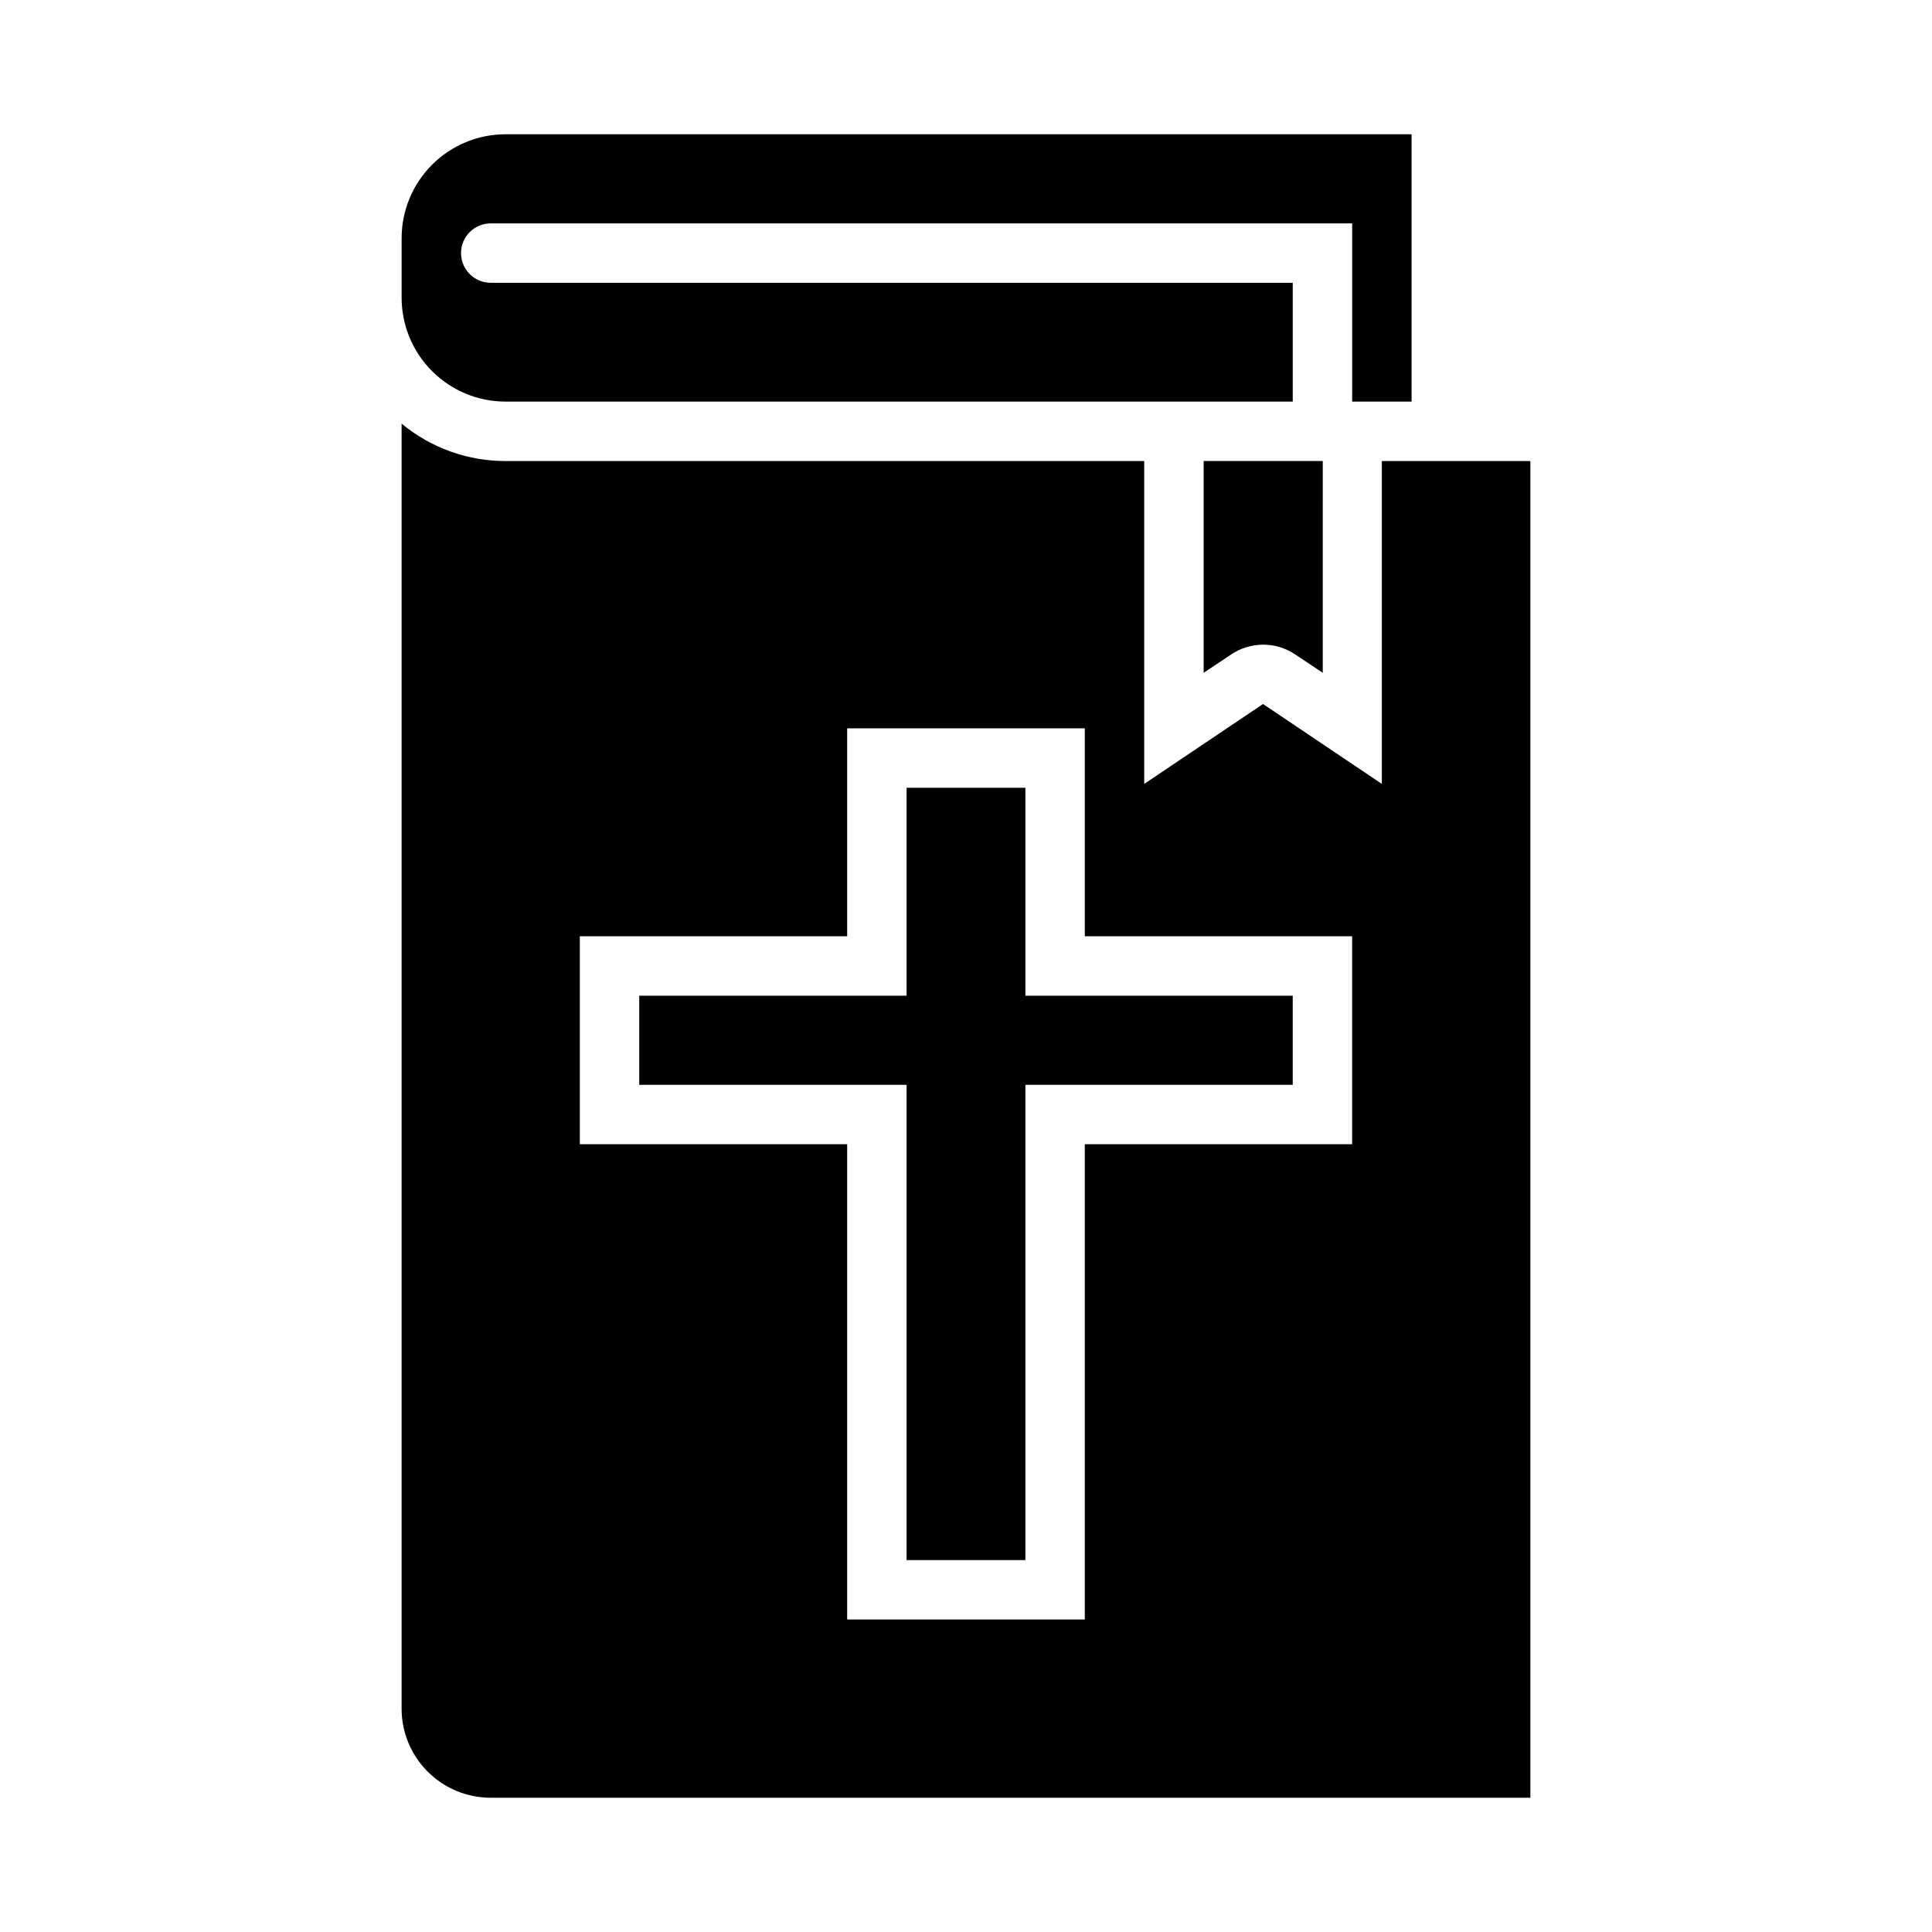 <?xml version="1.0" encoding="UTF-8"?>
<!-- Uploaded to: SVG Repo, www.svgrepo.com, Generator: SVG Repo Mixer Tools -->
<svg fill="#000000" width="800px" height="800px" version="1.1" viewBox="144 144 512 512" xmlns="http://www.w3.org/2000/svg">
 <g>
  <path d="m462.98 322.3 7.32-4.879c2.5-1.68 5.449-2.574 8.461-2.574 3.016 0 5.961 0.895 8.461 2.574l7.32 4.879 0.004-56.125h-31.566z"/>
  <path d="m277.98 250.43h208.61v-31.488h-212.54c-4.348 0-7.871-3.523-7.871-7.871 0-4.348 3.523-7.871 7.871-7.871h228.29v47.23h15.742v-70.848h-240.1c-7.305 0-14.312 2.902-19.48 8.07-5.168 5.168-8.07 12.176-8.07 19.48v15.746c0 7.305 2.902 14.312 8.07 19.48s12.176 8.07 19.48 8.07z"/>
  <path d="m415.74 352.77h-31.488v55.105h-70.848v23.617h70.848v125.95h31.488v-125.95h70.848v-23.617h-70.848z"/>
  <path d="m533.82 266.18h-23.617v85.566l-31.488-21.176-31.488 21.176v-85.566h-169.25c-10.059 0.012-19.809-3.496-27.551-9.922v340.55c0 6.262 2.488 12.27 6.918 16.699 4.43 4.426 10.434 6.914 16.699 6.914h275.52v-354.24zm-31.488 181.05h-70.848v125.95h-62.977v-125.95h-70.848v-55.105h70.848v-55.102h62.977v55.105h70.848z"/>
 </g>
</svg>